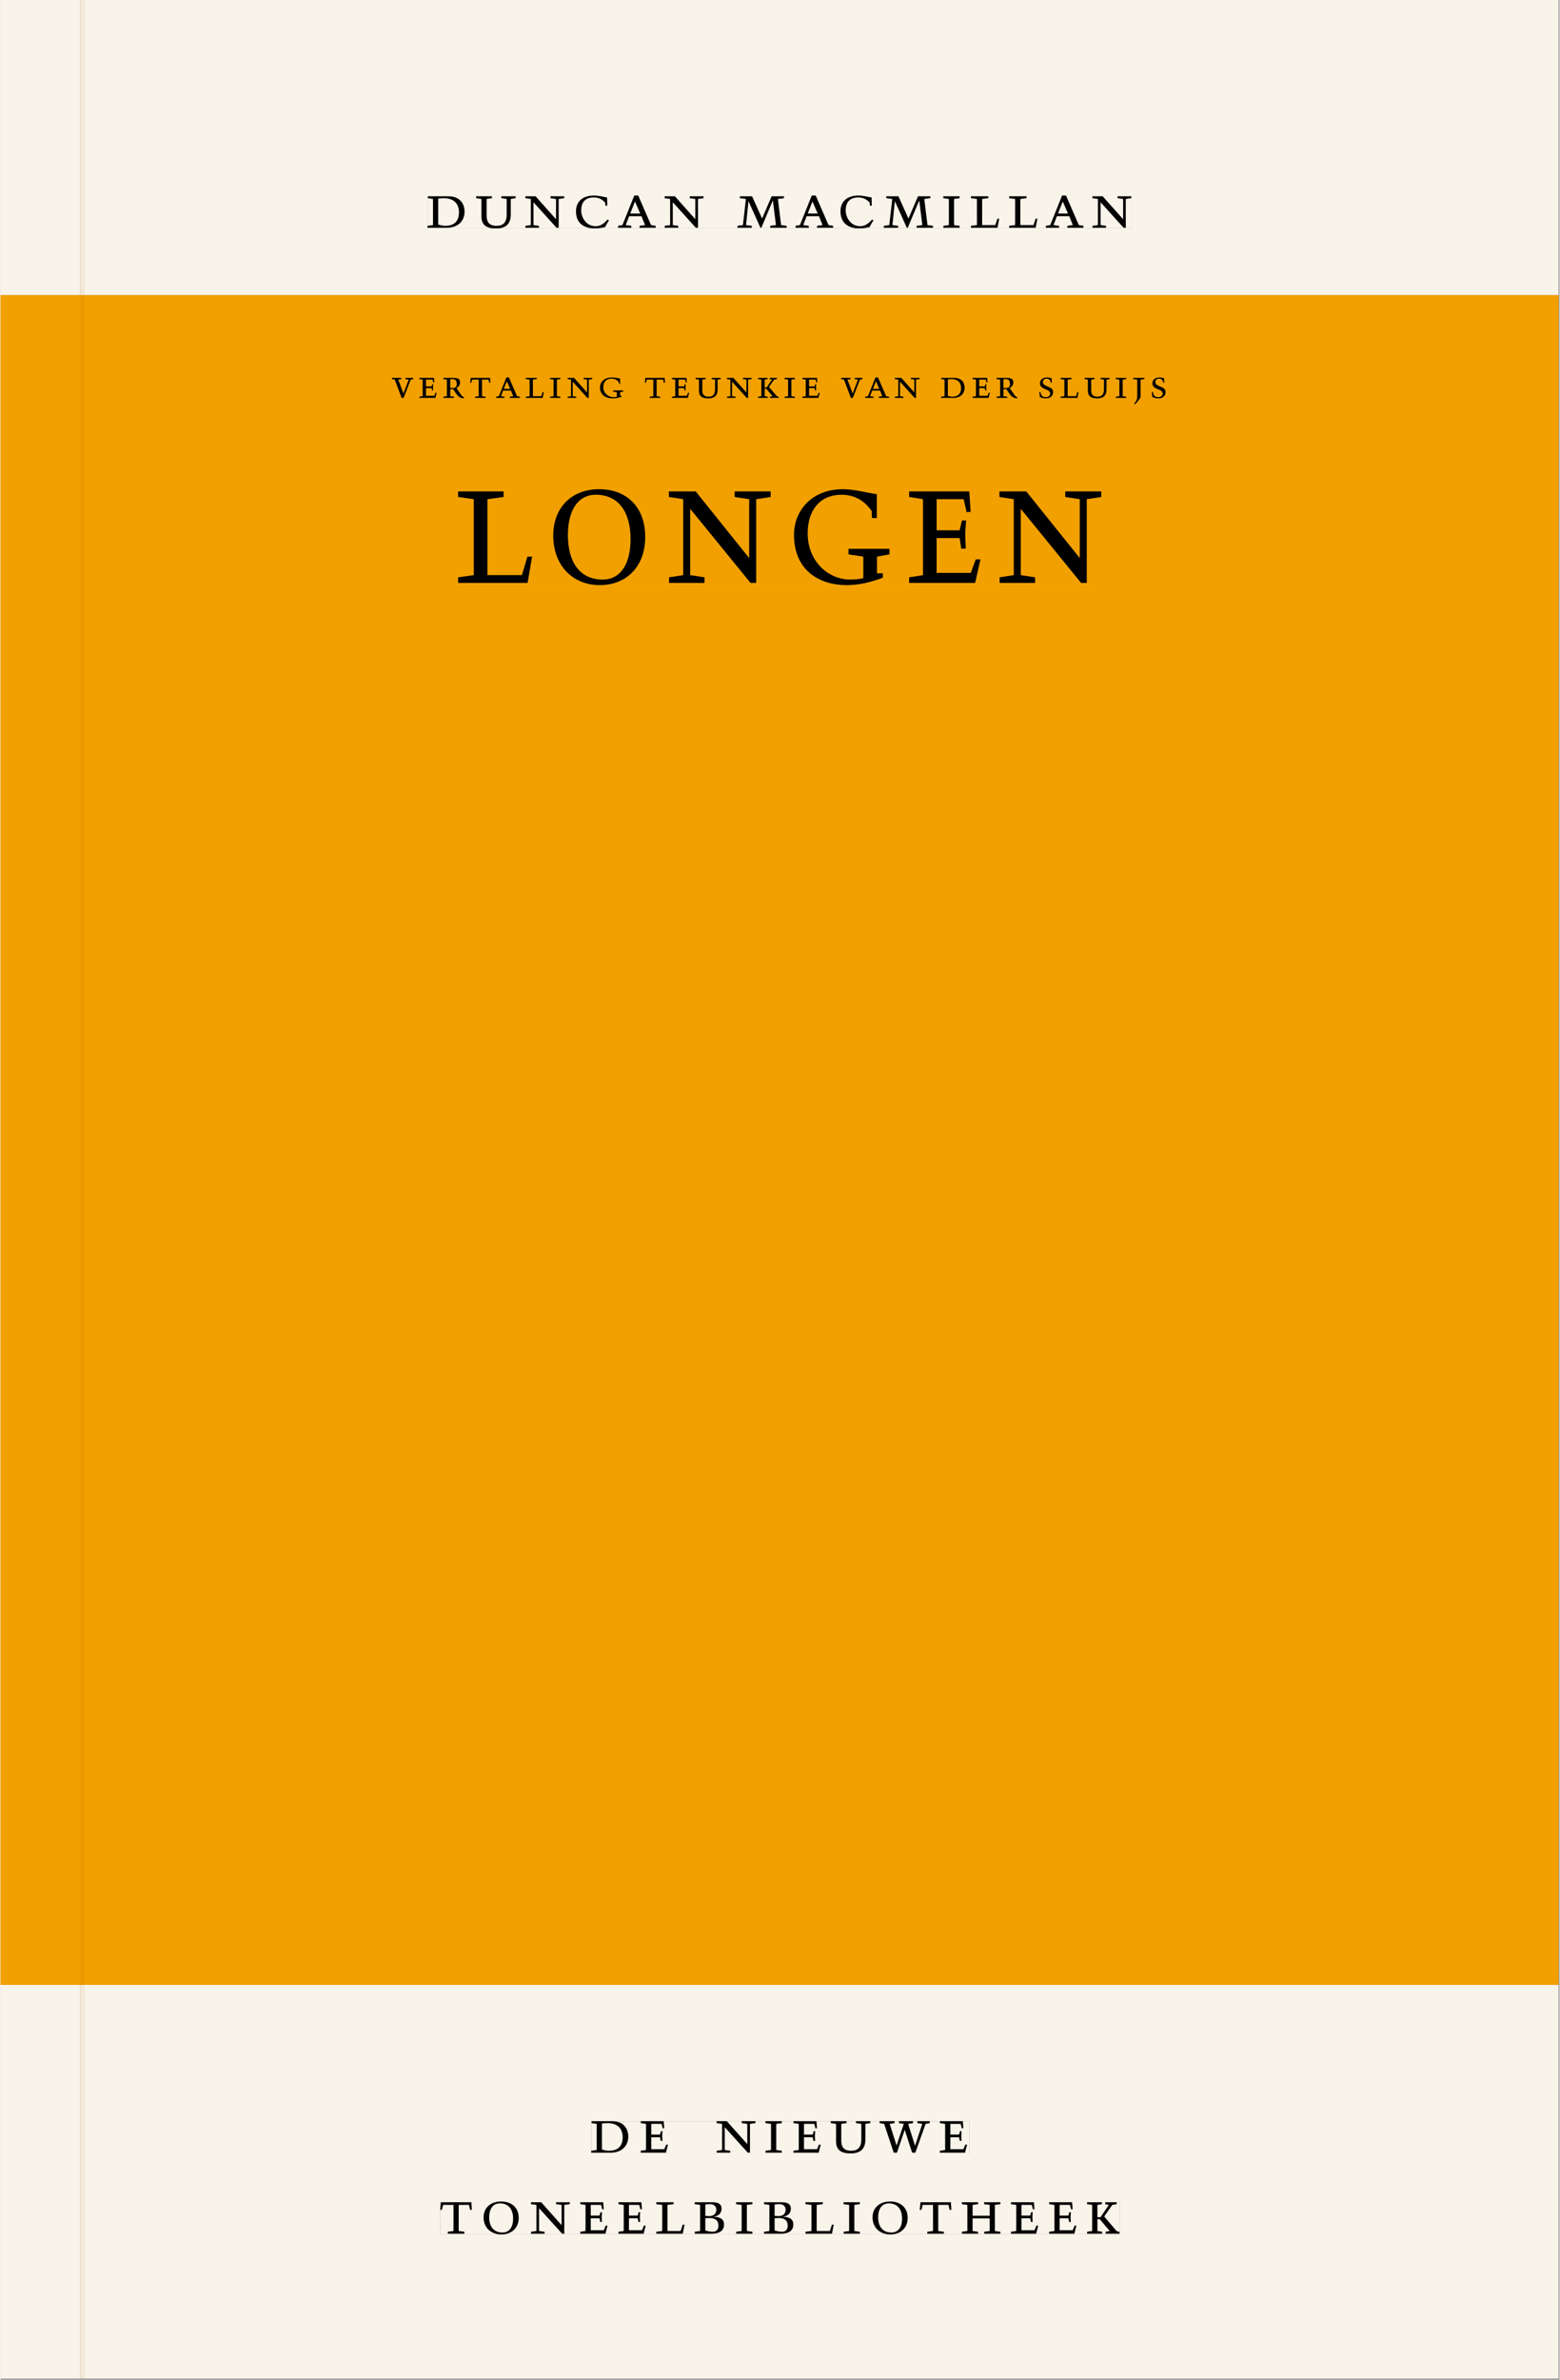 <svg xmlns="http://www.w3.org/2000/svg" xmlns:ns1="http://www.w3.org/1999/xlink" version="1.1" width="600" height="915" viewBox="0.0 -8.526512829121202e-14 748.5 1142.25">
<rect x="0.0" y="-8.526512829121202e-14" width="748.5" height="1142.25" fill="#808080" stroke="none"/>
<g enable-background="new">
<path transform="matrix(2.778,0,0,-2.778,0,1141.733)" d="M 0 68.032 L 269.292 68.032 L 269.292 360 L 0 360 Z " fill="#f7a600" />
<path transform="matrix(2.778,0,0,-2.778,0,1141.733)" d="M 14.574 360 L 269.292 360 L 269.292 411.024 L 14.574 411.024 Z M 73.805 377.236 L 195.454 377.236 L 195.454 371.538 L 73.805 371.538 Z M 0 360 L 13.774 360 L 13.774 411.024 L 0 411.024 Z M 14.574 0 L 269.292 0 L 269.292 68.032 L 14.574 68.032 Z M 102.102 44.477 L 167.464 44.477 L 167.464 38.911 L 102.102 38.911 Z M 75.994 30.609 L 193.418 30.609 L 193.418 24.911 L 75.994 24.911 Z M 0 0 L 13.774 0 L 13.774 68.032 L 0 68.032 Z M 13.774 0 L 14.574 0 Z " fill="#f9f4ea" />
<path transform="matrix(2.778,0,0,-2.778,0,1141.733)" d="M 14.574 68.032 L 269.292 68.032 L 269.292 360 L 14.574 360 Z M 67.649 345.807 L 201.376 345.807 L 201.376 341.159 L 67.649 341.159 Z M 79.091 326.49 L 190.258 326.49 L 190.258 309.915 L 79.091 309.915 Z M 0 68.032 L 13.774 68.032 L 13.774 360 L 0 360 Z " fill="#f1a000" />
<path transform="matrix(2.778,0,0,-2.778,0,1141.733)" d="M 102.102 38.911 L 167.464 38.911 L 167.464 44.477 L 102.102 44.477 Z " fill="#f9f4ea" />
<clipPath id="cp0">
<path transform="matrix(2.778,0,0,-2.778,0,1141.733)" d="M 102.102 38.911 L 167.464 38.911 L 167.464 44.477 L 102.102 44.477 Z " />
</clipPath>
<g clip-path="url(#cp0)">
<symbol id="font_1_5">
<path d="M .168 .458 C .188 .46 .222 .464 .253 .464 C .436 .464 .494 .357 .494 .24 C .494 .106 .421 .03 .279 .03 C .249 .03 .216 .036 .168 .05 L .168 .458 M .005 .464 L .086 .452 L .086 .042 L 0 .03 L 0 0 L .307 0 C .491 0 .582 .12 .582 .249 C .582 .396 .491 .494 .331 .494 L .005 .494 L .005 .464 Z " />
</symbol>
<symbol id="font_1_6">
<path d="M 0 0 L .396 0 L .428 .127 L .4 .127 L .37 .054 L .165 .054 L .165 .242 L .303 .242 L .313 .185 L .34 .185 C .339 .212 .337 .237 .337 .261 C .337 .287 .34 .311 .342 .337 L .317 .337 L .303 .284 L .165 .284 L .165 .452 L .327 .452 L .345 .382 L .369 .384 L .361 .494 L 0 .494 L 0 .464 L .083 .452 L .083 .042 L 0 .03 L 0 0 Z " />
</symbol>
<symbol id="font_1_1">
<path d="M 0 0 Z " />
</symbol>
<symbol id="font_1_e">
<path d="M .611 .494 L .395 .494 L .395 .464 L .482 .452 L .482 .134 L .161 .494 L 0 .494 L 0 .464 L .086 .452 L .086 .042 L .001 .03 L .001 0 L .214 0 L .214 .03 L .128 .042 L .128 .4 L .49 0 L .524 0 L .524 .452 L .611 .464 L .611 .494 Z " />
</symbol>
<symbol id="font_1_9">
<path d="M .088 .042 L .002 .03 L .002 0 L .257 0 L .257 .03 L .17 .042 L .17 .452 L .257 .464 L .257 .494 L 0 .494 L 0 .464 L .088 .452 L .088 .042 Z " />
</symbol>
<symbol id="font_1_13">
<path d="M .396 .506 L .396 .476 L .48 .464 L .48 .222 C .48 .098 .428 .042 .32 .042 C .192 .042 .165 .118 .165 .202 L .165 .464 L .248 .476 L .248 .506 L 0 .506 L 0 .476 L .083 .464 L .083 .19 C .083 .057 .158 0 .314 0 C .461 0 .544 .069 .544 .218 L .544 .464 L .621 .476 L .621 .506 L .396 .506 Z " />
</symbol>
<symbol id="font_1_15">
<path d="M .723 .452 L .789 .464 L .789 .494 L .593 .494 L .593 .464 L .671 .452 L .558 .111 L .556 .111 L .449 .452 L .526 .464 L .526 .494 L .304 .494 L .304 .464 L .38 .452 L .268 .115 L .266 .115 L .159 .452 L .236 .464 L .236 .494 L 0 .494 L 0 .464 L .072 .452 L .222 0 L .273 0 L .394 .356 L .396 .356 L .511 0 L .562 0 L .723 .452 Z " />
</symbol>
<use ns1:href="#font_1_5" transform="matrix(30.556,0,0,-30.556,283.618,1033.28)" />
<use ns1:href="#font_1_6" transform="matrix(30.556,0,0,-30.556,307.39,1033.28)" />
<use ns1:href="#font_1_1" transform="matrix(30.556,0,0,-30.556,324.623,1033.28)" />
<use ns1:href="#font_1_e" transform="matrix(30.556,0,0,-30.556,343.812,1033.28)" />
<use ns1:href="#font_1_9" transform="matrix(30.556,0,0,-30.556,367.248,1033.28)" />
<use ns1:href="#font_1_6" transform="matrix(30.556,0,0,-30.556,380.723,1033.28)" />
<use ns1:href="#font_1_13" transform="matrix(30.556,0,0,-30.556,398.629,1033.646)" />
<use ns1:href="#font_1_15" transform="matrix(30.556,0,0,-30.556,422.065,1033.28)" />
<use ns1:href="#font_1_6" transform="matrix(30.556,0,0,-30.556,451.001,1033.28)" />
<use ns1:href="#font_1_1" transform="matrix(30.556,0,0,-30.556,465.179,1033.28)" />
</g>
<path transform="matrix(2.778,0,0,-2.778,0,1141.733)" d="M 75.994 24.911 L 193.418 24.911 L 193.418 30.609 L 75.994 30.609 Z " fill="#f9f4ea" />
<clipPath id="cp2">
<path transform="matrix(2.778,0,0,-2.778,0,1141.733)" d="M 75.994 24.911 L 193.418 24.911 L 193.418 30.609 L 75.994 30.609 Z " />
</clipPath>
<g clip-path="url(#cp2)">
<symbol id="font_1_12">
<path d="M .38 0 L .38 .03 L .291 .042 L .291 .452 L .452 .452 L .47 .374 L .497 .374 L .49 .494 L .012 .494 L 0 .374 L .026 .374 L .047 .452 L .209 .452 L .209 .042 L .119 .03 L .119 0 L .38 0 Z " />
</symbol>
<symbol id="font_1_f">
<path d="M .256 .488 C .389 .488 .464 .398 .464 .248 C .464 .118 .407 .03 .296 .03 C .163 .03 .088 .12 .088 .27 C .088 .4 .145 .488 .256 .488 M 0 .268 C 0 .104 .119 0 .279 0 C .443 0 .552 .104 .552 .259 C .552 .43 .431 .518 .276 .518 C .105 .518 0 .414 0 .268 Z " />
</symbol>
<symbol id="font_1_c">
<path d="M 0 .494 L 0 .464 L .094 .452 L .094 .042 L 0 .03 L 0 0 L .417 0 L .444 .142 L .416 .142 L .383 .042 L .176 .042 L .176 .452 L .273 .464 L .273 .494 L 0 .494 Z " />
</symbol>
<symbol id="font_1_3">
<path d="M .167 .458 C .186 .461 .207 .464 .241 .464 C .306 .464 .34 .427 .34 .376 C .34 .317 .302 .276 .229 .276 C .214 .276 .195 .278 .167 .28 L .167 .458 M .167 .242 C .184 .244 .206 .246 .233 .246 C .311 .246 .373 .216 .373 .126 C .373 .065 .343 .03 .281 .03 C .241 .03 .191 .044 .167 .05 L .167 .242 M .268 0 C .371 0 .461 .034 .461 .145 C .461 .237 .386 .264 .302 .265 L .302 .267 C .398 .282 .422 .342 .422 .395 C .422 .474 .354 .494 .289 .494 L 0 .494 L 0 .464 L .085 .452 L .085 .042 L .001 .03 L .001 0 L .268 0 Z " />
</symbol>
<symbol id="font_1_8">
<path d="M .17 .282 L .17 .452 L .257 .464 L .257 .494 L 0 .494 L 0 .464 L .088 .452 L .088 .042 L .002 .03 L .002 0 L .257 0 L .257 .03 L .17 .042 L .17 .24 L .438 .24 L .438 .042 L .352 .03 L .352 0 L .607 0 L .607 .03 L .52 .042 L .52 .452 L .607 .464 L .607 .494 L .35 .494 L .35 .464 L .438 .452 L .438 .282 L .17 .282 Z " />
</symbol>
<symbol id="font_1_b">
<path d="M .466 .494 L .285 .494 L .285 .464 L .342 .452 L .21 .258 L .162 .258 L .162 .452 L .233 .464 L .233 .494 L 0 .494 L 0 .464 L .08 .452 L .08 .042 L 0 .03 L 0 0 L .237 0 L .237 .03 L .162 .042 L .162 .228 L .199 .228 L .356 .042 L .292 .03 L .292 0 L .51 0 L .51 .03 C .492 .03 .473 .03 .449 .059 L .269 .27 L .396 .452 L .466 .464 L .466 .494 Z " />
</symbol>
<use ns1:href="#font_1_12" transform="matrix(30.556,0,0,-30.556,211.094,1072.169)" />
<use ns1:href="#font_1_f" transform="matrix(30.556,0,0,-30.556,231.933,1072.535)" />
<use ns1:href="#font_1_e" transform="matrix(30.556,0,0,-30.556,254.666,1072.169)" />
<use ns1:href="#font_1_6" transform="matrix(30.556,0,0,-30.556,278.347,1072.169)" />
<use ns1:href="#font_1_6" transform="matrix(30.556,0,0,-30.556,296.68,1072.169)" />
<use ns1:href="#font_1_c" transform="matrix(30.556,0,0,-30.556,314.83,1072.169)" />
<use ns1:href="#font_1_3" transform="matrix(30.556,0,0,-30.556,333.286,1072.169)" />
<use ns1:href="#font_1_9" transform="matrix(30.556,0,0,-30.556,353.147,1072.169)" />
<use ns1:href="#font_1_3" transform="matrix(30.556,0,0,-30.556,366.561,1072.169)" />
<use ns1:href="#font_1_c" transform="matrix(30.556,0,0,-30.556,386.483,1072.169)" />
<use ns1:href="#font_1_9" transform="matrix(30.556,0,0,-30.556,404.755,1072.169)" />
<use ns1:href="#font_1_f" transform="matrix(30.556,0,0,-30.556,418.689,1072.535)" />
<use ns1:href="#font_1_12" transform="matrix(30.556,0,0,-30.556,441.33,1072.169)" />
<use ns1:href="#font_1_8" transform="matrix(30.556,0,0,-30.556,461.528,1072.169)" />
<use ns1:href="#font_1_6" transform="matrix(30.556,0,0,-30.556,485.147,1072.169)" />
<use ns1:href="#font_1_6" transform="matrix(30.556,0,0,-30.556,503.48,1072.169)" />
<use ns1:href="#font_1_b" transform="matrix(30.556,0,0,-30.556,521.691,1072.169)" />
</g>
<path transform="matrix(2.778,0,0,-2.778,0,1141.733)" d="M 73.805 371.538 L 195.454 371.538 L 195.454 377.236 L 73.805 377.236 Z " fill="#f9f4ea" />
<clipPath id="cp3">
<path transform="matrix(2.778,0,0,-2.778,0,1141.733)" d="M 73.805 371.538 L 195.454 371.538 L 195.454 377.236 L 73.805 377.236 Z " />
</clipPath>
<g clip-path="url(#cp3)">
<symbol id="font_1_4">
<path d="M .489 .487 C .423 .499 .351 .518 .283 .518 C .109 .518 0 .428 0 .27 C 0 .064 .148 0 .306 0 C .356 0 .435 .018 .457 .022 C .475 .059 .496 .095 .518 .128 L .495 .14 C .454 .094 .396 .036 .31 .036 C .155 .036 .082 .18 .082 .282 C .082 .395 .129 .488 .282 .488 C .374 .488 .43 .439 .458 .407 L .462 .359 L .492 .359 L .489 .487 Z " />
</symbol>
<symbol id="font_1_2">
<path d="M .208 .03 L .12 .042 L .174 .181 L .368 .181 L .424 .042 L .338 .03 L .338 0 L .591 0 L .591 .03 L .518 .042 L .317 .506 L .255 .506 L .069 .042 L 0 .03 L 0 0 L .208 0 L .208 .03 M .266 .412 L .348 .223 L .191 .223 L .266 .412 Z " />
</symbol>
<symbol id="font_1_d">
<path d="M .387 .144 L .23 .494 L .038 .494 L .038 .464 L .133 .452 L .086 .042 L 0 .03 L 0 0 L .225 0 L .225 .03 L .135 .042 L .173 .414 L .175 .414 L .361 0 L .376 0 L .555 .426 L .557 .426 L .605 .042 L .515 .03 L .515 0 L .773 0 L .773 .03 L .686 .042 L .636 .452 L .731 .464 L .731 .494 L .537 .494 L .387 .144 Z " />
</symbol>
<use ns1:href="#font_1_5" transform="matrix(30.556,0,0,-30.556,205.013,109.316)" />
<use ns1:href="#font_1_13" transform="matrix(30.556,0,0,-30.556,228.358,109.683)" />
<use ns1:href="#font_1_e" transform="matrix(30.556,0,0,-30.556,251.977,109.316)" />
<use ns1:href="#font_1_4" transform="matrix(30.556,0,0,-30.556,276.299,109.683)" />
<use ns1:href="#font_1_2" transform="matrix(30.556,0,0,-30.556,296.497,109.316)" />
<use ns1:href="#font_1_e" transform="matrix(30.556,0,0,-30.556,318.863,109.316)" />
<use ns1:href="#font_1_1" transform="matrix(30.556,0,0,-30.556,341.444,109.316)" />
<use ns1:href="#font_1_d" transform="matrix(30.556,0,0,-30.556,353.819,109.316)" />
<use ns1:href="#font_1_2" transform="matrix(30.556,0,0,-30.556,381.716,109.316)" />
<use ns1:href="#font_1_4" transform="matrix(30.556,0,0,-30.556,403.291,109.683)" />
<use ns1:href="#font_1_d" transform="matrix(30.556,0,0,-30.556,424.1,109.316)" />
<use ns1:href="#font_1_9" transform="matrix(30.556,0,0,-30.556,452.639,109.316)" />
<use ns1:href="#font_1_c" transform="matrix(30.556,0,0,-30.556,465.93,109.316)" />
<use ns1:href="#font_1_c" transform="matrix(30.556,0,0,-30.556,484.264,109.316)" />
<use ns1:href="#font_1_2" transform="matrix(30.556,0,0,-30.556,501.894,109.316)" />
<use ns1:href="#font_1_e" transform="matrix(30.556,0,0,-30.556,524.261,109.316)" />
</g>
<path transform="matrix(2.778,0,0,-2.778,0,1141.733)" d="M 67.649 341.159 L 201.376 341.159 L 201.376 345.807 L 67.649 345.807 Z " fill="#f1a000" />
<clipPath id="cp4">
<path transform="matrix(2.778,0,0,-2.778,0,1141.733)" d="M 67.649 341.159 L 201.376 341.159 L 201.376 345.807 L 67.649 345.807 Z " />
</clipPath>
<g clip-path="url(#cp4)">
<symbol id="font_1_14">
<path d="M .465 .452 L .526 .464 L .526 .494 L .334 .494 L .334 .464 L .415 .452 L .285 .108 L .156 .452 L .233 .464 L .233 .494 L 0 .494 L 0 .464 L .07 .452 L .24 0 L .288 0 L .465 .452 Z " />
</symbol>
<symbol id="font_1_10">
<path d="M .089 .054 L .002 .042 L .002 .012 L .264 .012 L .264 .042 L .171 .054 L .171 .226 C .197 .226 .226 .228 .241 .23 L .288 .16 C .38 .023 .42 .012 .506 0 L .517 .024 C .472 .044 .453 .069 .436 .094 L .324 .255 C .369 .279 .414 .321 .414 .39 C .414 .482 .366 .506 .242 .506 L 0 .506 L 0 .476 L .089 .464 L .089 .054 M .171 .473 C .188 .475 .201 .476 .223 .476 C .271 .476 .332 .465 .332 .358 C .332 .277 .292 .256 .231 .256 C .209 .256 .19 .257 .171 .259 L .171 .473 Z " />
</symbol>
<symbol id="font_1_7">
<path d="M .497 .491 C .43 .5 .36 .518 .293 .518 C .109 .518 0 .404 0 .272 C 0 .082 .148 0 .317 0 C .386 0 .456 .014 .533 .04 L .533 .064 L .498 .064 L .498 .154 L .573 .166 L .573 .196 L .327 .196 L .327 .166 L .416 .154 L .416 .038 C .393 .032 .364 .03 .337 .03 C .204 .03 .082 .13 .082 .28 C .082 .406 .157 .488 .285 .488 C .383 .488 .435 .439 .466 .401 L .468 .362 L .497 .362 L .497 .491 Z " />
</symbol>
<symbol id="font_1_11">
<path d="M .309 .387 C .306 .412 .303 .445 .303 .498 C .269 .508 .216 .518 .192 .518 C .087 .518 .015 .463 .015 .373 C .015 .204 .268 .247 .268 .119 C .268 .063 .219 .03 .16 .03 C .044 .03 .032 .123 .026 .16 L 0 .156 C .005 .122 .01 .057 .012 .035 C .04 .022 .089 0 .165 0 C .257 0 .34 .054 .34 .155 C .34 .315 .087 .272 .087 .407 C .087 .446 .12 .488 .176 .488 C .263 .488 .278 .42 .285 .385 L .309 .387 Z " />
</symbol>
<symbol id="font_1_a">
<path d="M .278 .652 L 0 .652 L 0 .622 L .099 .61 L .099 .203 C .099 .112 .073 .076 .022 .015 L .047 0 C .118 .077 .181 .161 .181 .179 L .181 .61 L .278 .622 L .278 .652 Z " />
</symbol>
<use ns1:href="#font_1_14" transform="matrix(19.444,0,0,-19.444,187.914,190.996)" />
<use ns1:href="#font_1_6" transform="matrix(19.444,0,0,-19.444,201.078,190.996)" />
<use ns1:href="#font_1_10" transform="matrix(19.444,0,0,-19.444,212.589,191.229)" />
<use ns1:href="#font_1_12" transform="matrix(19.444,0,0,-19.444,225.517,190.996)" />
<use ns1:href="#font_1_2" transform="matrix(19.444,0,0,-19.444,237.923,190.996)" />
<use ns1:href="#font_1_c" transform="matrix(19.444,0,0,-19.444,252.195,190.996)" />
<use ns1:href="#font_1_9" transform="matrix(19.444,0,0,-19.444,263.823,190.996)" />
<use ns1:href="#font_1_e" transform="matrix(19.444,0,0,-19.444,272.242,190.996)" />
<use ns1:href="#font_1_7" transform="matrix(19.444,0,0,-19.444,287.817,191.229)" />
<use ns1:href="#font_1_1" transform="matrix(19.444,0,0,-19.444,301.526,190.996)" />
<use ns1:href="#font_1_12" transform="matrix(19.444,0,0,-19.444,309.362,190.996)" />
<use ns1:href="#font_1_6" transform="matrix(19.444,0,0,-19.444,322.331,190.996)" />
<use ns1:href="#font_1_13" transform="matrix(19.444,0,0,-19.444,333.726,191.229)" />
<use ns1:href="#font_1_e" transform="matrix(19.444,0,0,-19.444,348.756,190.996)" />
<use ns1:href="#font_1_b" transform="matrix(19.444,0,0,-19.444,363.748,190.996)" />
<use ns1:href="#font_1_9" transform="matrix(19.444,0,0,-19.444,376.426,190.996)" />
<use ns1:href="#font_1_6" transform="matrix(19.444,0,0,-19.444,385.001,190.996)" />
<use ns1:href="#font_1_1" transform="matrix(19.444,0,0,-19.444,395.967,190.996)" />
<use ns1:href="#font_1_14" transform="matrix(19.444,0,0,-19.444,403.609,190.996)" />
<use ns1:href="#font_1_2" transform="matrix(19.444,0,0,-19.444,415.142,190.996)" />
<use ns1:href="#font_1_e" transform="matrix(19.444,0,0,-19.444,429.375,190.996)" />
<use ns1:href="#font_1_1" transform="matrix(19.444,0,0,-19.444,443.744,190.996)" />
<use ns1:href="#font_1_5" transform="matrix(19.444,0,0,-19.444,451.581,190.996)" />
<use ns1:href="#font_1_6" transform="matrix(19.444,0,0,-19.444,466.708,190.996)" />
<use ns1:href="#font_1_10" transform="matrix(19.444,0,0,-19.444,478.219,191.229)" />
<use ns1:href="#font_1_1" transform="matrix(19.444,0,0,-19.444,490.431,190.996)" />
<use ns1:href="#font_1_11" transform="matrix(19.444,0,0,-19.444,498.772,191.229)" />
<use ns1:href="#font_1_c" transform="matrix(19.444,0,0,-19.444,508.942,190.996)" />
<use ns1:href="#font_1_13" transform="matrix(19.444,0,0,-19.444,520.453,191.229)" />
<use ns1:href="#font_1_9" transform="matrix(19.444,0,0,-19.444,535.483,190.996)" />
<use ns1:href="#font_1_a" transform="matrix(19.444,0,0,-19.444,543.844,194.068)" />
<use ns1:href="#font_1_11" transform="matrix(19.444,0,0,-19.444,552.769,191.229)" />
</g>
<path transform="matrix(2.778,0,0,-2.778,0,1141.733)" d="M 79.091 309.915 L 190.258 309.915 L 190.258 326.49 L 79.091 326.49 Z " fill="#f1a000" />
<clipPath id="cp5">
<path transform="matrix(2.778,0,0,-2.778,0,1141.733)" d="M 79.091 309.915 L 190.258 309.915 L 190.258 326.49 L 79.091 326.49 Z " />
</clipPath>
<g clip-path="url(#cp5)">
<use ns1:href="#font_1_c" transform="matrix(80,0,0,-88.889,219.697,279.793)" />
<use ns1:href="#font_1_f" transform="matrix(80,0,0,-88.889,265.377,280.859)" />
<use ns1:href="#font_1_e" transform="matrix(80,0,0,-88.889,320.897,279.793)" />
<use ns1:href="#font_1_7" transform="matrix(80,0,0,-88.889,380.977,280.859)" />
<use ns1:href="#font_1_6" transform="matrix(80,0,0,-88.889,436.257,279.793)" />
<use ns1:href="#font_1_e" transform="matrix(80,0,0,-88.889,479.617,279.793)" />
</g>
<path transform="matrix(2.778,0,0,-2.778,0,1141.733)" d="M 13.774 360 L 14.574 360 L 14.574 411.024 L 13.774 411.024 Z M 13.774 0 L 14.574 0 L 14.574 68.032 L 13.774 68.032 Z " fill="#f3e9d6" />
<path transform="matrix(2.778,0,0,-2.778,0,1141.733)" d="M 13.774 68.032 L 14.574 68.032 L 14.574 360 L 13.774 360 Z " fill="#ea9a00" />
</g>
</svg>